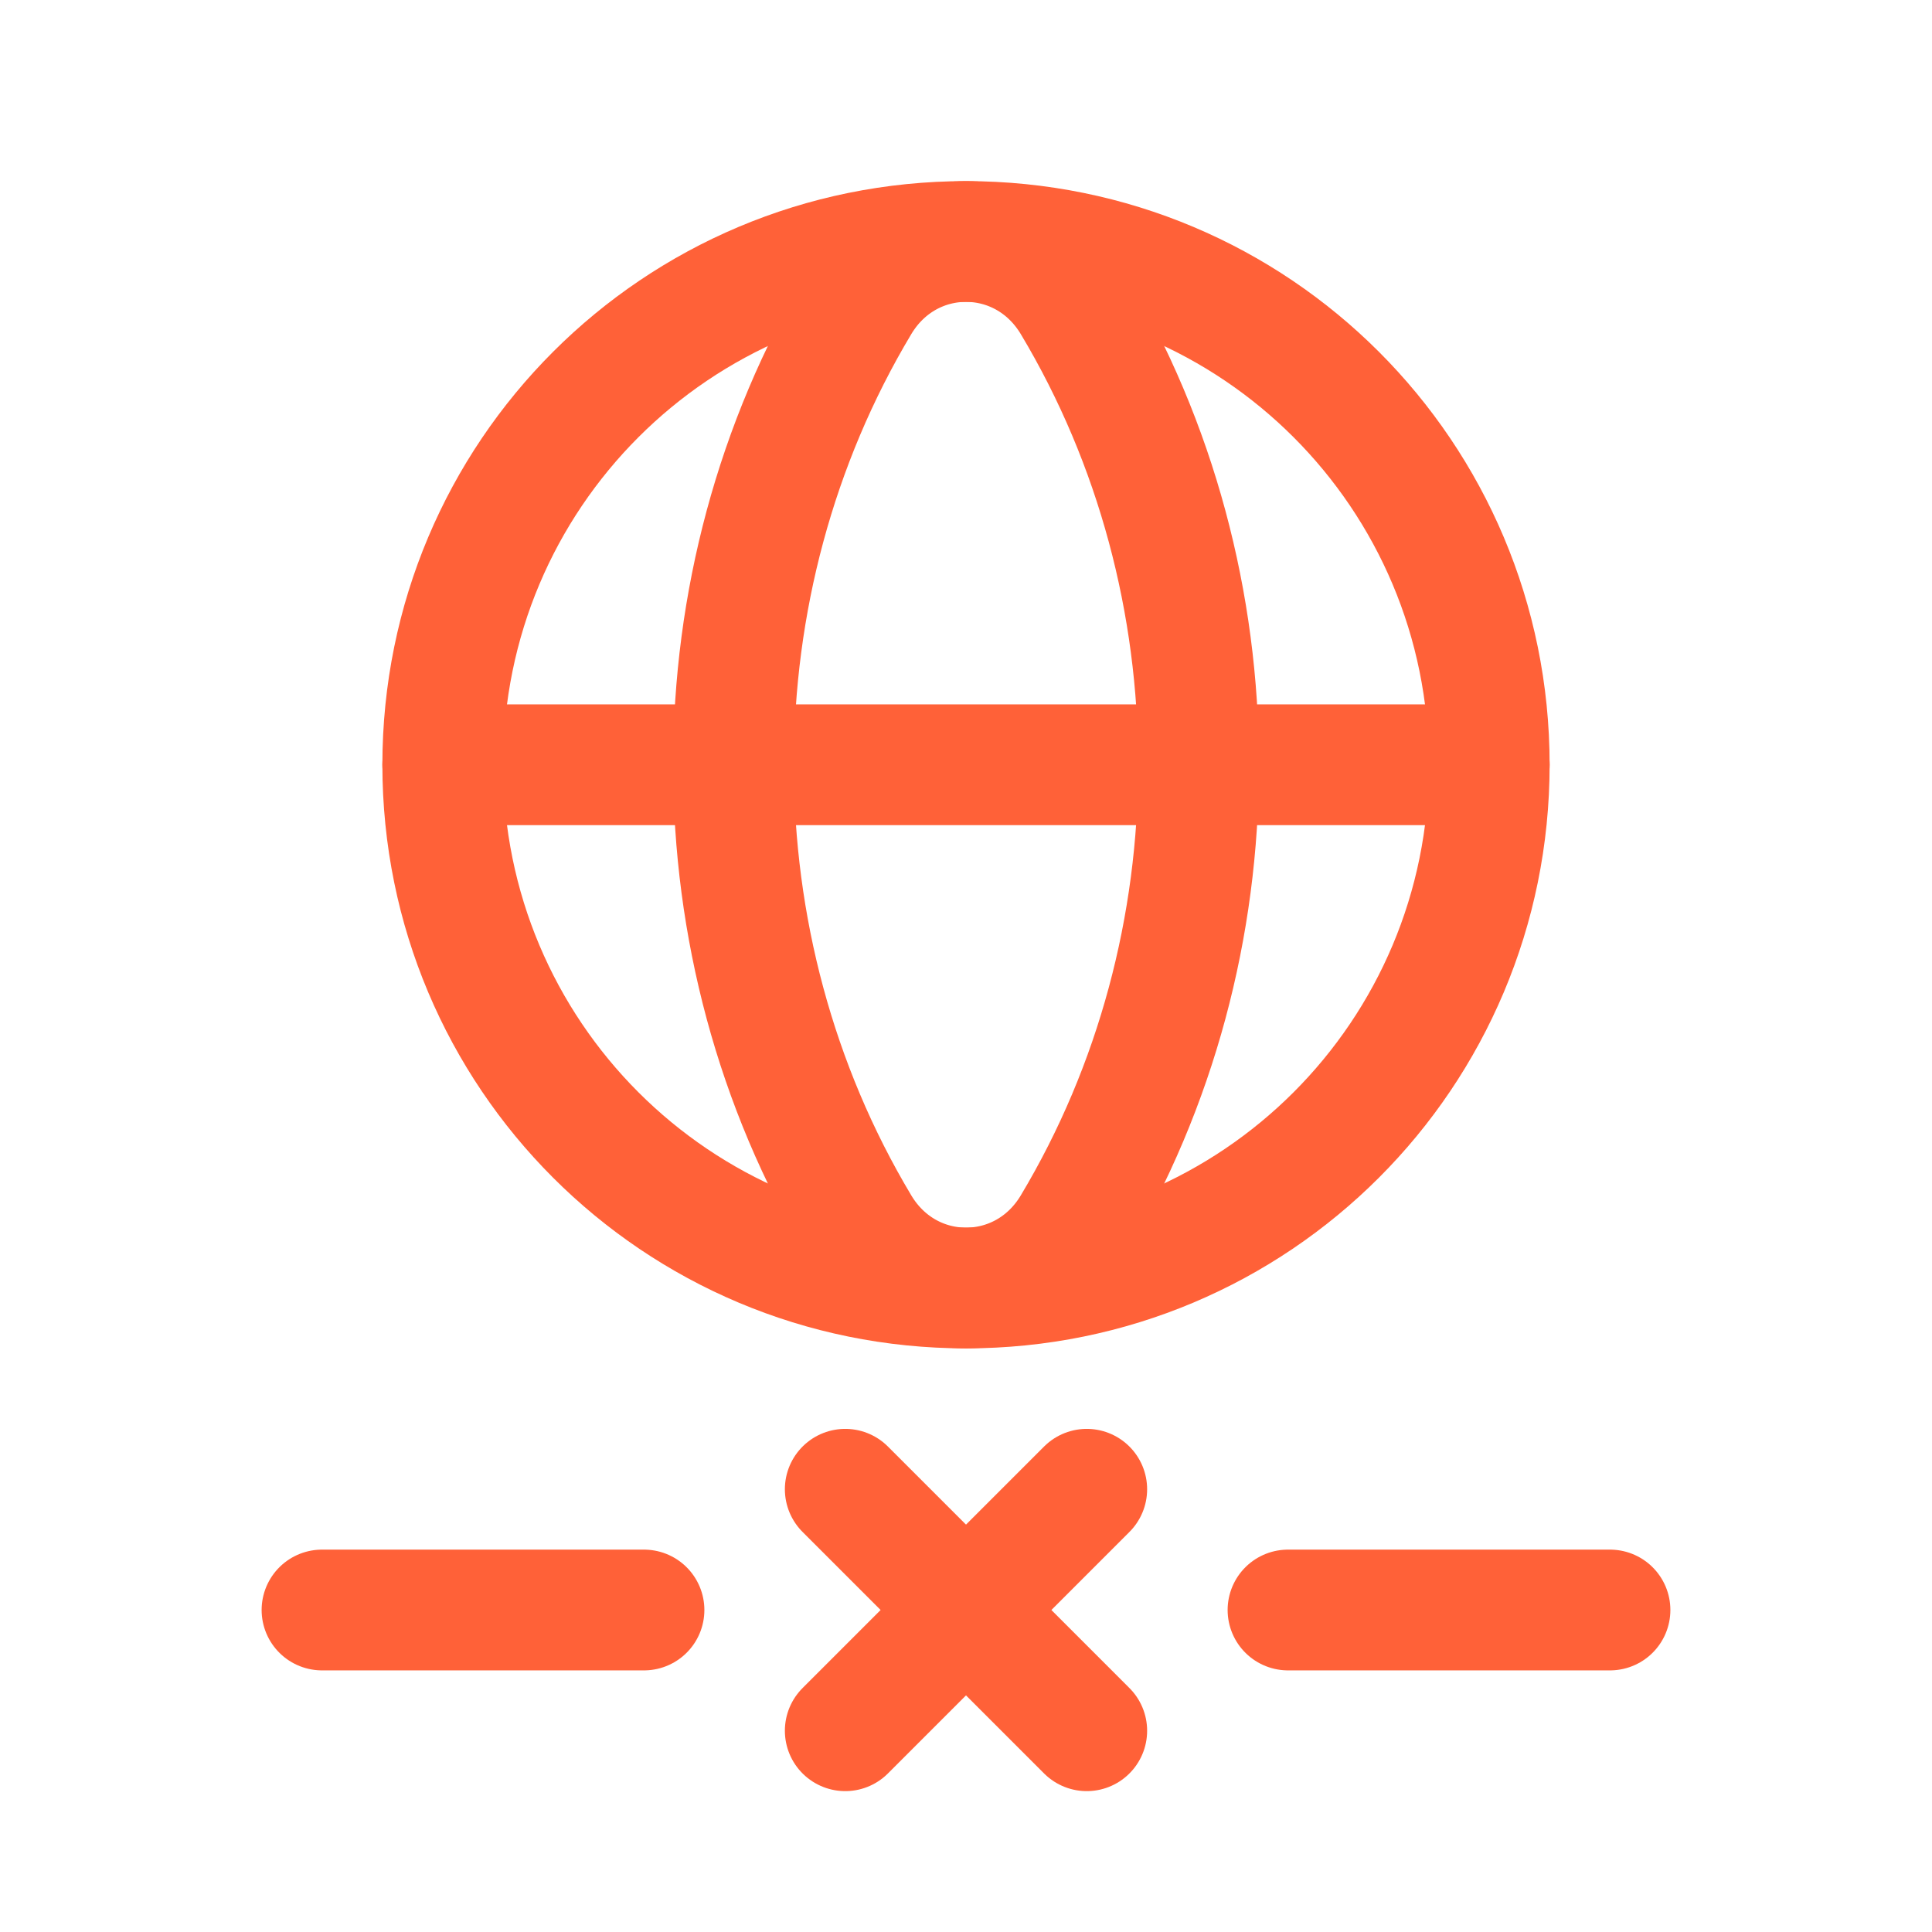 <?xml version="1.0" encoding="UTF-8"?>
<svg xmlns="http://www.w3.org/2000/svg" width="24" height="24" viewBox="0 0 24 24" fill="none">
  <path fill-rule="evenodd" clip-rule="evenodd" d="M12 3C8.402 3 5.5 5.902 5.5 9.5C5.5 13.098 8.402 16 12 16C15.598 16 18.5 13.098 18.5 9.5C18.5 5.902 15.598 3 12 3Z" stroke="#FF6138" stroke-width="1.5" stroke-linecap="round" stroke-linejoin="round"></path>
  <path fill-rule="evenodd" clip-rule="evenodd" d="M10.677 3.765C8.59 7.25 8.59 11.75 10.677 15.235C11.288 16.255 12.713 16.255 13.324 15.235C15.411 11.75 15.411 7.25 13.324 3.765C12.712 2.745 11.288 2.745 10.677 3.765Z" stroke="#FF6138" stroke-width="1.5" stroke-linecap="round" stroke-linejoin="round"></path>
  <path d="M5.5 9.5H18.5" stroke="#FF6138" stroke-width="1.5" stroke-linecap="round" stroke-linejoin="round"></path>
  <path d="M10.5 18.5L13.5 21.5" stroke="#FF6138" stroke-width="1.5" stroke-linecap="round" stroke-linejoin="round"></path>
  <path d="M10.5 21.5L13.5 18.5" stroke="#FF6138" stroke-width="1.5" stroke-linecap="round" stroke-linejoin="round"></path>
  <path d="M16 20H20" stroke="#FF6138" stroke-width="1.5" stroke-linecap="round" stroke-linejoin="round"></path>
  <path d="M4 20H8" stroke="#FF6138" stroke-width="1.5" stroke-linecap="round" stroke-linejoin="round"></path>
</svg>
